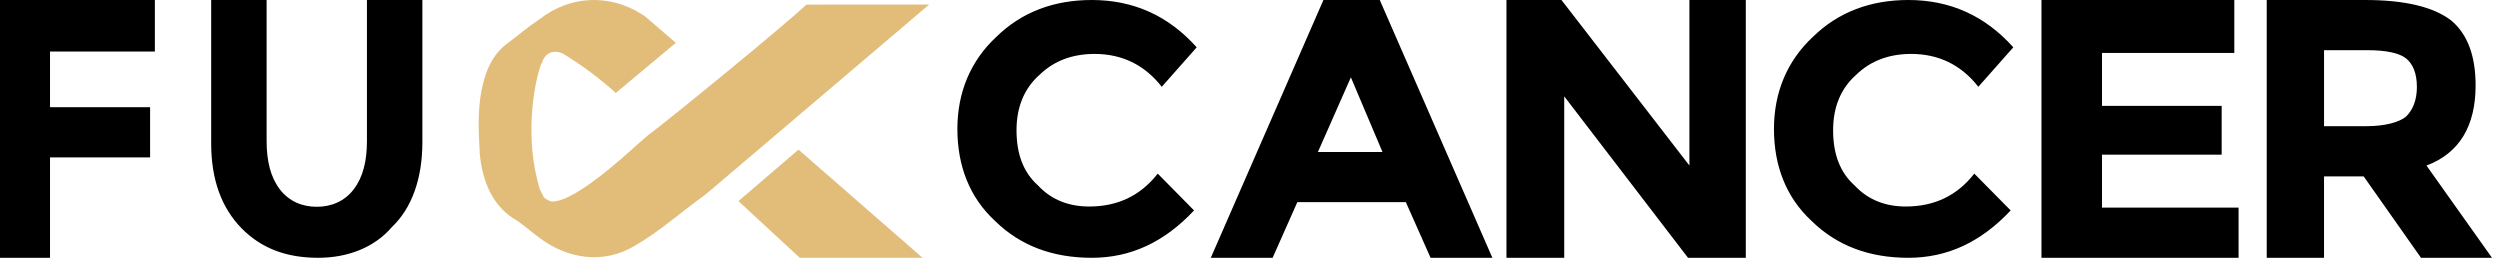 <svg width="308" height="32" viewBox="0 0 308 32" fill="none" xmlns="http://www.w3.org/2000/svg">
<g clip-path="url(#clip0_1891_2192)">
<path d="M19.08 0.168V6.35H6.163V13.205H18.492V19.39H6.163V31.76H0V0H19.08V0.168ZM34.472 23.322C35.614 24.812 37.237 25.475 39.027 25.475C40.815 25.475 42.442 24.812 43.58 23.322C44.72 21.831 45.207 19.846 45.207 17.371V0H52.036V17.533C52.036 22.001 50.735 25.639 48.298 27.956C46.182 30.437 42.93 31.76 39.192 31.76C35.288 31.76 32.197 30.601 29.759 28.122C27.319 25.637 26.018 22.165 26.018 17.697V0H32.847V17.371C32.847 19.846 33.336 21.831 34.472 23.322ZM134.184 25.442C137.665 25.442 140.48 24.143 142.633 21.39L147.106 25.925C143.462 29.816 139.318 31.76 134.517 31.76C129.711 31.76 125.735 30.299 122.587 27.22C119.439 24.309 117.949 20.418 117.949 15.88C117.949 11.342 119.605 7.457 122.752 4.538C125.898 1.459 129.874 0 134.514 0C139.648 0 143.956 1.941 147.434 5.831L143.129 10.693C140.975 7.936 138.158 6.643 134.843 6.643C132.194 6.643 129.872 7.455 128.051 9.237C126.229 10.857 125.235 13.126 125.235 16.044C125.235 18.955 126.065 21.228 127.886 22.85C129.544 24.632 131.698 25.442 134.184 25.442ZM176.247 31.76L173.201 24.905H159.831L156.787 31.76H149.17L163.047 0H169.987L183.861 31.76H176.247ZM166.429 9.528L162.368 18.723H170.321L166.429 9.53V9.528ZM207.964 0H215.083V31.76H207.964L192.712 11.869V31.76H185.596V0H192.374L208.136 20.393V0H207.964ZM234.787 25.442C238.265 25.442 241.084 24.143 243.234 21.39L247.713 25.925C244.067 29.816 239.921 31.76 235.117 31.76C230.314 31.76 226.335 30.299 223.188 27.22C220.044 24.309 218.552 20.418 218.552 15.88C218.552 11.342 220.212 7.457 223.353 4.538C226.503 1.459 230.477 0 235.117 0C240.251 0 244.56 1.941 248.039 5.831L243.731 10.693C241.58 7.936 238.761 6.643 235.45 6.643C232.799 6.643 230.477 7.455 228.657 9.237C226.834 10.857 225.839 13.126 225.839 16.044C225.839 18.955 226.671 21.228 228.489 22.85C230.149 24.632 232.305 25.442 234.785 25.442H234.787ZM275.268 0.168V6.52H258.967V13.039H273.71V19.052H258.967V25.574H275.792V31.76H251.508V0H275.268V0.168ZM304.994 10.532C304.994 15.545 302.977 18.887 298.941 20.395L307.013 31.76H298.266L291.203 21.729H286.32V31.76H279.261V0H291.37C296.247 0 299.777 0.835 301.968 2.507C303.985 4.18 304.994 6.853 304.994 10.532ZM296.417 14.375C297.258 13.539 297.761 12.37 297.761 10.698C297.761 9.025 297.258 7.855 296.417 7.187C295.572 6.516 293.893 6.183 291.704 6.183H286.322V15.545H291.54C293.893 15.546 295.574 15.047 296.417 14.377V14.375Z" fill="black"/>
<path d="M114.477 0.56L87.696 23.31L86.709 24.122C83.752 26.239 81.287 28.512 78.166 30.297C74.385 32.574 69.952 31.924 66.5 29.327C65.35 28.512 64.365 27.536 63.215 26.889C60.748 25.262 59.433 22.5 59.107 18.922C58.943 15.998 58.778 12.912 59.6 9.985C60.093 8.037 61.08 6.412 62.392 5.435C63.707 4.457 65.022 3.323 66.5 2.347C70.279 -0.579 75.046 -0.739 78.989 1.698C79.153 1.86 79.318 1.86 79.481 2.024L83.263 5.276L75.868 11.451C73.834 9.618 71.634 7.985 69.298 6.575C68.968 6.412 67.489 5.925 66.833 7.55C66.833 7.713 66.833 7.713 66.668 7.877C65.846 10.151 64.529 16.814 66.502 23.314C66.668 23.639 66.831 23.961 66.996 24.29C67.161 24.452 67.326 24.613 67.489 24.613C67.489 24.613 68.64 26.403 76.526 19.575L79.648 16.814C83.1 14.215 96.573 3.164 99.364 0.563C99.362 0.56 114.316 0.56 114.477 0.56ZM90.981 24.773C93.939 27.534 95.911 29.325 98.539 31.76H113.657L98.376 18.435L90.981 24.773Z" fill="#E2BD7A"/>
</g>
<defs>
<clipPath id="clip0_1891_2192">
<rect width="307.013" height="31.76" fill="white"/>
</clipPath>
</defs>
</svg>
